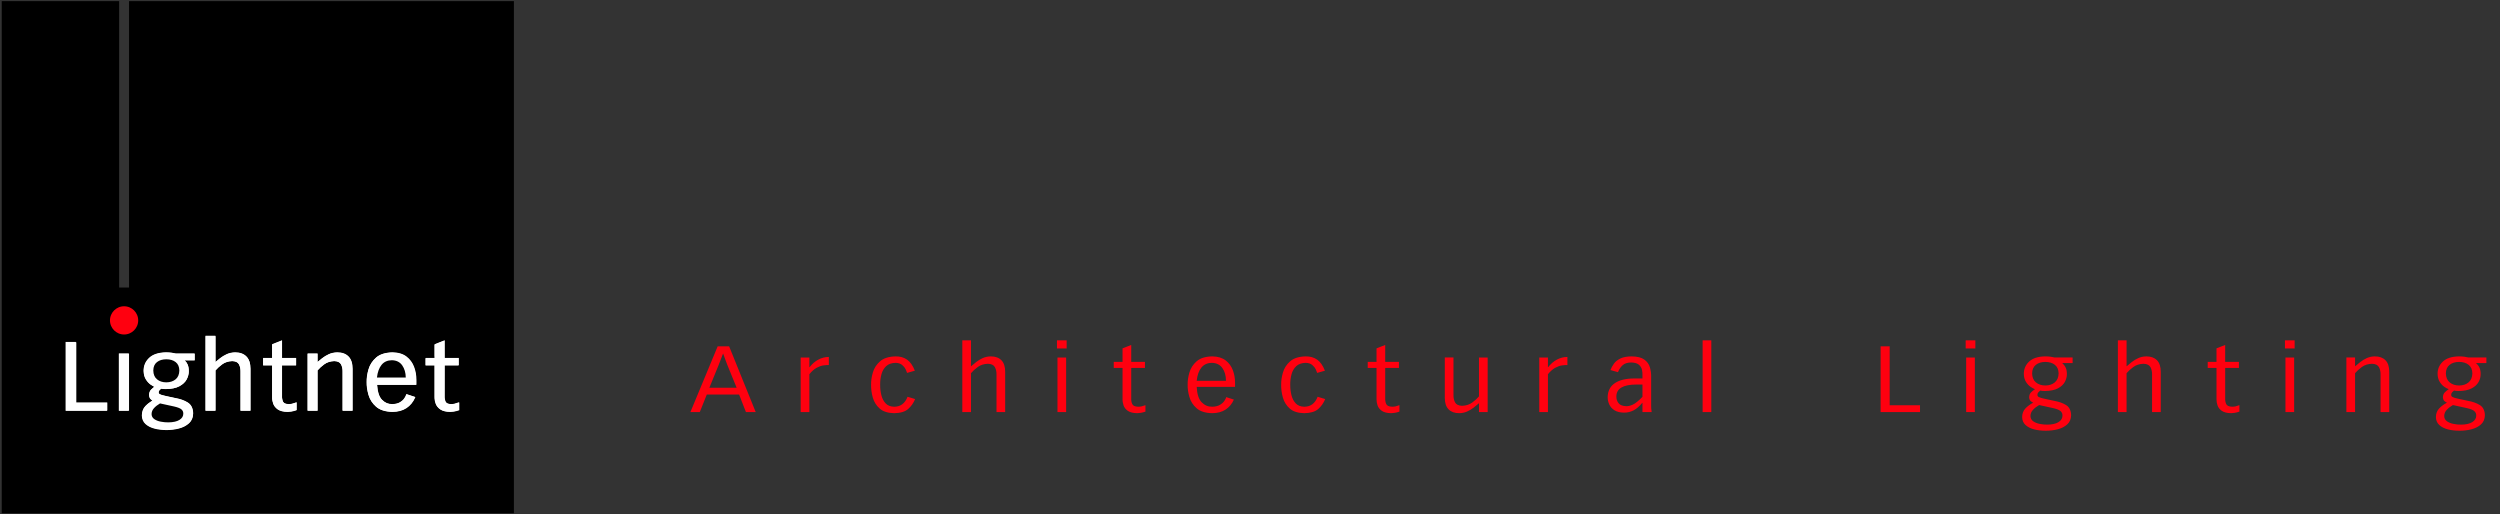 <svg xmlns="http://www.w3.org/2000/svg" width="1176.039" height="242" viewBox="0 0 1176.039 242"><rect x="0" y="0" width="1176.039" height="242" fill="#333333" stroke="none"/><path d="M1.27 1h54.318V135.712h5.575V1H241.29v240H1.27"/><path fill="none" stroke="#000" stroke-width=".917" stroke-linecap="round" stroke-miterlimit="10" d="M1.27 1h54.318V135.712h5.575V1H241.29v240H1.27z"/><path fill="#FF000F" d="M51.184 150.713c0-3.963 3.227-7.19 7.193-7.19 3.966 0 7.186 3.228 7.186 7.19 0 3.968-3.22 7.193-7.186 7.193-3.966 0-7.193-3.225-7.193-7.193"/><path fill="none" stroke="#000" stroke-width="1.1" stroke-miterlimit="10" d="M51.184 150.713c0-3.963 3.227-7.19 7.193-7.19 3.966 0 7.186 3.228 7.186 7.19 0 3.968-3.22 7.193-7.186 7.193-3.966 0-7.193-3.225-7.193-7.193z"/><path fill="#FFF" d="M203.992 167.83h-4.235v4.54h4.235v14.318c-.025 1.09.162 2.224.542 3.354.41 1.204 1.205 2.227 2.364 3.04 1.175.813 2.796 1.227 4.968 1.26.41.004 1.006-.053 1.787-.17.768-.122 1.59-.334 2.442-.634l.365-.132.16-.45v-4.455l-.748.286-.322.124c-.673.25-1.243.437-1.72.554-.438.104-.95.157-1.52.157-1.152-.03-1.87-.31-2.12-.835-.333-.693-.475-1.554-.43-2.557.006-4.617.006-9.24.006-13.86h6.616v-4.54h-6.616c0-2.59 0-5.18-.007-7.765v-.814l-.754.302-4.664 1.85-.352.137v6.29zm-59.257-2.107H149.946V169.115l1.243-1.026c.987-.782 2.094-1.455 3.3-2.005 1.25-.57 2.658-.872 4.186-.9 2.41 0 4.32.703 5.69 2.097 1.37 1.39 2.065 3.47 2.065 6.183v20.34h-5.775v-18.908c.044-1.277-.187-2.382-.672-3.303-.417-.79-1.298-1.193-2.694-1.237-1.752.065-3.206.534-4.412 1.426-1.17.868-2.157 1.758-2.932 2.646v19.376H144.182V165.727h.553zm-17.275 2.107h-4.232v4.54h4.24v14.318c-.03 1.097.152 2.228.532 3.354.41 1.204 1.207 2.227 2.37 3.04 1.17.813 2.79 1.227 4.966 1.26.406.004 1.005-.053 1.787-.17.768-.122 1.587-.334 2.438-.634l.37-.132.16-.45v-4.45l-.744.28-.33.125c-.672.25-1.242.437-1.717.554-.436.104-.952.157-1.522.157-1.148-.03-1.868-.31-2.12-.835-.333-.696-.476-1.558-.425-2.557v-13.86H139.854v-4.54h-6.619V159.25l-.752.302-4.667 1.85-.347.137v.374l-.006 5.916zm-30.795-10.446h5.218v11.73l1.242-1.025c.982-.78 2.09-1.452 3.296-2.005 1.25-.57 2.662-.872 4.19-.9 2.405 0 4.316.703 5.69 2.097 1.37 1.39 2.062 3.47 2.062 6.183v20.34H112.59v-18.908c.045-1.277-.185-2.382-.676-3.303-.416-.79-1.297-1.193-2.693-1.237-1.747.065-3.205.534-4.407 1.426-1.173.87-2.157 1.762-2.93 2.646v19.376h-5.77V157.39h.552zM82.9 169.827c-1.23-.976-2.833-1.47-4.763-1.472-1.934.003-3.54.496-4.767 1.472-1.24.986-1.894 2.46-1.93 4.39.05 2.053.716 3.61 1.984 4.65 1.25 1.024 2.84 1.542 4.712 1.542s3.457-.52 4.708-1.544c1.272-1.038 1.937-2.597 1.984-4.628-.04-1.95-.685-3.425-1.928-4.41zm-10.984 21.92c-.826.915-1.257 1.98-1.282 3.185.04 1.214.544 2.153 1.487 2.816.908.633 2.01 1.078 3.294 1.322 1.26.242 2.497.36 3.68.35 2.413-.028 4.293-.463 5.575-1.293 1.326-.856 2.01-1.977 2.017-3.324.055-.91-.252-1.726-.925-2.393-.65-.654-1.908-1.187-3.838-1.623l-6.63-1.46-.395.06c-1.207.712-2.21 1.504-2.984 2.36zm16.098-21.753c.278.39.512.79.69 1.204.406.92.61 2.044.604 3.343.018 1.405-.344 2.816-1.067 4.187-.738 1.39-1.965 2.554-3.662 3.46-1.66.894-3.903 1.36-6.67 1.395-.538 0-.99-.022-1.375-.07l-.618-.1c-.278.232-.49.442-.628.625-.117.15-.172.338-.172.555-.01.146-.025.254.223.404.21.13.855.408 2.822.827l4.57.987c2.232.396 4.203 1.113 5.826 2.13 1.776 1.112 2.72 2.99 2.8 5.58-.05 2.124-.772 3.818-2.15 5.07-1.305 1.186-2.967 2.044-4.934 2.548-1.9.49-3.89.733-5.9.722-2.046.007-3.994-.216-5.78-.668-1.84-.464-3.364-1.24-4.526-2.3-1.232-1.122-1.87-2.62-1.908-4.447.043-1.935.636-3.518 1.772-4.726.786-.836 1.725-1.605 2.812-2.296-.067-.058-.136-.108-.205-.17-.614-.534-.95-1.353-1-2.434.034-1.184.393-2.132 1.06-2.858.3-.317.626-.62.974-.912-.343-.195-.705-.428-1.092-.7-.914-.65-1.722-1.545-2.405-2.66-.694-1.147-1.07-2.568-1.104-4.224-.008-2.587.934-4.783 2.79-6.543 1.843-1.746 4.607-2.665 8.225-2.74 1.04.005 1.953.058 2.734.157.79.104 1.468.236 2.112.404l8.69-.022h.55v4.273h-4.058zm-32.122-4.27h5.22V193.803h-5.768V165.724h.548zm-25.046 28.08h20.03V188.904H36.257V160.297h-5.958v33.504h.548zm160.185-15.68h-14.203l.073-.614c.308-2.653 1.067-4.765 2.27-6.273 1.27-1.588 3.06-2.405 5.334-2.432 2.354.07 4.137.976 5.33 2.7 1.118 1.636 1.71 3.673 1.753 6.058l.007.562h-.563zm5.415 2.89v-2.212c.015-2.2-.354-4.346-1.102-6.37-.767-2.077-2.027-3.807-3.757-5.145-1.747-1.346-4.07-2.054-6.923-2.103-3.497.078-6.2.946-8.05 2.582-1.826 1.61-3.08 3.567-3.724 5.817-.625 2.18-.926 4.256-.885 6.17-.04 1.902.26 3.988.884 6.178.643 2.254 1.896 4.215 3.724 5.83 1.85 1.638 4.552 2.506 8.027 2.58 2.734-.02 5.052-.656 6.916-1.896 1.857-1.23 3.29-2.972 4.25-5.165l.246-.556-.47-.433-4.157-1.377-.56-.183-.15.567c-.175.67-.446 1.21-.884 1.857-.412.617-1.053 1.187-1.892 1.684-.823.49-1.93.752-3.302.783-1.736.038-3.206-.583-4.492-1.908-1.185-1.214-1.9-3.28-2.127-6.15H196.443v-.548z"/><path fill="none" stroke="#000" stroke-width="1.1" stroke-linecap="round" stroke-miterlimit="10" d="M203.992 167.83h-4.235v4.54h4.235v14.318c-.025 1.09.162 2.224.542 3.354.41 1.204 1.205 2.227 2.364 3.04 1.175.813 2.796 1.227 4.968 1.26.41.004 1.006-.053 1.787-.17.768-.122 1.59-.334 2.442-.634l.365-.132.16-.45v-4.455l-.748.286-.322.124c-.673.25-1.243.437-1.72.554-.438.104-.95.157-1.52.157-1.152-.03-1.87-.31-2.12-.835-.333-.693-.475-1.554-.43-2.557.006-4.617.006-9.24.006-13.86h6.616v-4.54h-6.616c0-2.59 0-5.18-.007-7.765v-.814l-.754.302-4.664 1.85-.352.137v6.29zm-59.257-2.107H149.946V169.115l1.243-1.026c.987-.782 2.094-1.455 3.3-2.005 1.25-.57 2.658-.872 4.186-.9 2.41 0 4.32.703 5.69 2.097 1.37 1.39 2.065 3.47 2.065 6.183v20.34h-5.775v-18.908c.044-1.277-.187-2.382-.672-3.303-.417-.79-1.298-1.193-2.694-1.237-1.752.065-3.206.534-4.412 1.426-1.17.868-2.157 1.758-2.932 2.646v19.376H144.182V165.727h.553zm-17.275 2.107h-4.232v4.54h4.24v14.318c-.03 1.097.152 2.228.532 3.354.41 1.204 1.207 2.227 2.37 3.04 1.17.813 2.79 1.227 4.966 1.26.406.004 1.005-.053 1.787-.17.768-.122 1.587-.334 2.438-.634l.37-.132.16-.45v-4.45l-.744.28-.33.125c-.672.25-1.242.437-1.717.554-.436.104-.952.157-1.522.157-1.148-.03-1.868-.31-2.12-.835-.333-.696-.476-1.558-.425-2.557v-13.86H139.854v-4.54h-6.619V159.25l-.752.302-4.667 1.85-.347.137v.374l-.006 5.916zm-30.795-10.446h5.218v11.73l1.242-1.025c.982-.78 2.09-1.452 3.296-2.005 1.25-.57 2.662-.872 4.19-.9 2.405 0 4.316.703 5.69 2.097 1.37 1.39 2.062 3.47 2.062 6.183v20.34H112.59v-18.908c.045-1.277-.185-2.382-.676-3.303-.416-.79-1.297-1.193-2.693-1.237-1.747.065-3.205.534-4.407 1.426-1.173.87-2.157 1.762-2.93 2.646v19.376h-5.77V157.39h.552zM82.9 169.827c-1.23-.976-2.833-1.47-4.763-1.472-1.934.003-3.54.496-4.767 1.472-1.24.986-1.894 2.46-1.93 4.39.05 2.053.716 3.61 1.984 4.65 1.25 1.024 2.84 1.542 4.712 1.542s3.457-.52 4.708-1.544c1.272-1.038 1.937-2.597 1.984-4.628-.04-1.95-.685-3.425-1.928-4.41zm-10.984 21.92c-.826.915-1.257 1.98-1.282 3.185.04 1.214.544 2.153 1.487 2.816.908.633 2.01 1.078 3.294 1.322 1.26.242 2.497.36 3.68.35 2.413-.028 4.293-.463 5.575-1.293 1.326-.856 2.01-1.977 2.017-3.324.055-.91-.252-1.726-.925-2.393-.65-.654-1.908-1.187-3.838-1.623l-6.63-1.46-.395.06c-1.207.712-2.21 1.504-2.984 2.36zm16.098-21.753c.278.39.512.79.69 1.204.406.92.61 2.044.604 3.343.018 1.405-.344 2.816-1.067 4.187-.738 1.39-1.965 2.554-3.662 3.46-1.66.894-3.903 1.36-6.67 1.395-.538 0-.99-.022-1.375-.07l-.618-.1c-.278.232-.49.442-.628.625-.117.15-.172.338-.172.555-.01.146-.025.254.223.404.21.13.855.408 2.822.827l4.57.987c2.232.396 4.203 1.113 5.826 2.13 1.776 1.112 2.72 2.99 2.8 5.58-.05 2.124-.772 3.818-2.15 5.07-1.305 1.186-2.967 2.044-4.934 2.548-1.9.49-3.89.733-5.9.722-2.046.007-3.994-.216-5.78-.668-1.84-.464-3.364-1.24-4.526-2.3-1.232-1.122-1.87-2.62-1.908-4.447.043-1.935.636-3.518 1.772-4.726.786-.836 1.725-1.605 2.812-2.296-.067-.058-.136-.108-.205-.17-.614-.534-.95-1.353-1-2.434.034-1.184.393-2.132 1.06-2.858.3-.317.626-.62.974-.912-.343-.195-.705-.428-1.092-.7-.914-.65-1.722-1.545-2.405-2.66-.694-1.147-1.07-2.568-1.104-4.224-.008-2.587.934-4.783 2.79-6.543 1.843-1.746 4.607-2.665 8.225-2.74 1.04.005 1.953.058 2.734.157.79.104 1.468.236 2.112.404l8.69-.022h.55v4.273h-4.058zm-32.122-4.27h5.22V193.803h-5.768V165.724h.548zm-25.046 28.08h20.03V188.904H36.257V160.297h-5.958v33.504h.548zm160.185-15.68h-14.203l.073-.614c.308-2.653 1.067-4.765 2.27-6.273 1.27-1.588 3.06-2.405 5.334-2.432 2.354.07 4.137.976 5.33 2.7 1.118 1.636 1.71 3.673 1.753 6.058l.007.562h-.563zm5.415 2.89v-2.212c.015-2.2-.354-4.346-1.102-6.37-.767-2.077-2.027-3.807-3.757-5.145-1.747-1.346-4.07-2.054-6.923-2.103-3.497.078-6.2.946-8.05 2.582-1.826 1.61-3.08 3.567-3.724 5.817-.625 2.18-.926 4.256-.885 6.17-.04 1.902.26 3.988.884 6.178.643 2.254 1.896 4.215 3.724 5.83 1.85 1.638 4.552 2.506 8.027 2.58 2.734-.02 5.052-.656 6.916-1.896 1.857-1.23 3.29-2.972 4.25-5.165l.246-.556-.47-.433-4.157-1.377-.56-.183-.15.567c-.175.67-.446 1.21-.884 1.857-.412.617-1.053 1.187-1.892 1.684-.823.49-1.93.752-3.302.783-1.736.038-3.206-.583-4.492-1.908-1.185-1.214-1.9-3.28-2.127-6.15H196.443v-.548z"/><path fill="#FFF" d="M204.358 168.492h-4.227v3.41l4.228-.006v14.73c-.02 1.037.146 2.085.512 3.145.37 1.095 1.096 2 2.156 2.74 1.082.747 2.64 1.122 4.648 1.15.385.007.952-.05 1.69-.162.738-.117 1.513-.317 2.335-.603l.156-.06v-3.623l-.322.123c-.693.263-1.29.448-1.783.57-.482.114-1.022.17-1.644.17-1.462-.037-2.28-.452-2.61-1.138-.368-.764-.53-1.695-.482-2.793l.008-14.25 6.602.006v-3.41h-6.602l-.008-8.24-4.656 1.832v6.41zm-59.674-2.09h4.657v3.976l2.143-1.756c.943-.744 2-1.38 3.165-1.912 1.185-.536 2.508-.812 3.96-.84 2.23-.002 4 .626 5.277 1.915 1.282 1.29 1.9 3.22 1.896 5.74v19.604h-4.655v-18.19c.044-1.352-.205-2.526-.738-3.522-.5-.935-1.51-1.466-3.158-1.52-1.898.07-3.47.585-4.742 1.52-1.275.942-2.324 1.896-3.147 2.86v18.85h-4.656v-26.726zm-16.68 2.09h-4.228v3.41l4.23-.006v14.73c-.026 1.037.145 2.085.507 3.145.373 1.095 1.096 2 2.156 2.74 1.08.747 2.638 1.122 4.65 1.15.382.007.95-.05 1.687-.162.738-.117 1.513-.317 2.34-.603l.153-.06v-3.623l-.322.123c-.698.263-1.29.448-1.783.57-.48.114-1.024.17-1.645.17-1.462-.037-2.277-.452-2.606-1.138-.37-.764-.538-1.695-.486-2.793v-14.25l6.608.006v-3.41h-6.608v-8.24l-4.653 1.832v6.41zm-31.28-10.346h4.66v12.23l2.138-1.755c.943-.743 2-1.38 3.17-1.91 1.184-.537 2.506-.813 3.954-.84 2.233-.003 4.003.625 5.278 1.914 1.287 1.29 1.9 3.22 1.9 5.74v19.604h-4.656V174.94c.04-1.353-.205-2.527-.742-3.523-.5-.935-1.51-1.466-3.155-1.52-1.9.07-3.47.585-4.743 1.52-1.276.942-2.325 1.896-3.144 2.86v18.85h-4.66v-34.98zM82.648 170.35c-1.12-.88-2.58-1.334-4.41-1.336-1.827.002-3.29.455-4.408 1.336-1.104.867-1.688 2.16-1.717 3.933.036 1.882.643 3.256 1.776 4.175 1.143.932 2.586 1.404 4.35 1.406 1.757-.002 3.2-.475 4.348-1.406 1.133-.922 1.733-2.293 1.78-4.175-.035-1.772-.62-3.066-1.72-3.933m-10.206 21.654c-.738.81-1.118 1.73-1.14 2.796.036 1.012.45 1.78 1.257 2.337.832.58 1.852.99 3.07 1.22 1.224.233 2.41.344 3.555.333 2.343-.024 4.09-.435 5.274-1.193 1.187-.76 1.753-1.707 1.76-2.838.045-.767-.204-1.427-.76-1.98-.555-.546-1.717-1.043-3.567-1.465l-6.608-1.442c-1.16.674-2.104 1.42-2.843 2.23m14.482-22.456c.596.61 1.05 1.26 1.356 1.956.384.855.56 1.886.552 3.09.022 1.32-.314 2.617-.998 3.89-.69 1.295-1.84 2.357-3.425 3.203-1.603.854-3.744 1.283-6.41 1.318-.504 0-.938-.022-1.296-.064l-.833-.14c-.42.332-.72.62-.912.87-.19.248-.283.546-.283.883-.04.333.1.626.486.86.41.25 1.39.55 2.984.888l4.562.98c2.186.384 4.065 1.066 5.636 2.042 1.63 1.012 2.464 2.73 2.537 5.08-.045 1.908-.695 3.452-1.967 4.6-1.247 1.122-2.812 1.92-4.69 2.4-1.864.477-3.78.71-5.746.7-2.014.006-3.893-.212-5.636-.646-1.746-.44-3.183-1.155-4.28-2.15-1.117-1.016-1.69-2.366-1.724-4.02.04-1.747.577-3.187 1.62-4.295.928-.977 2.064-1.844 3.41-2.612-.275-.157-.556-.363-.85-.614-.51-.442-.767-1.14-.806-2.024.025-.98.325-1.804.91-2.433.46-.49.995-.946 1.608-1.37-.555-.232-1.154-.583-1.81-1.044-.862-.607-1.61-1.433-2.248-2.475-.658-1.064-.994-2.373-1.027-3.91 0-2.4.874-4.433 2.614-6.075 1.758-1.65 4.386-2.494 7.836-2.562 1.002.005 1.89.055 2.65.155.764.096 1.422.225 2.043.382l8.81-.005v3.145h-4.672zm-30.88-3.145h4.658v26.727h-4.657V166.4zm-24.99 26.727h19.44v-3.765H35.9v-28.333h-4.846v32.097zM190.88 177.6H177.32c.3-2.558 1.02-4.53 2.153-5.937 1.162-1.446 2.778-2.183 4.898-2.206 2.172.064 3.772.88 4.855 2.44 1.06 1.528 1.62 3.425 1.653 5.702m4.85 3.405v-2.19c.015-2.13-.34-4.17-1.063-6.122-.73-1.966-1.918-3.583-3.567-4.853-1.666-1.275-3.867-1.922-6.583-1.97-3.318.073-5.888.865-7.657 2.423-1.747 1.53-2.935 3.367-3.553 5.503-.606 2.107-.898 4.087-.854 5.948-.043 1.875.25 3.867.855 5.98.618 2.145 1.806 3.982 3.553 5.518 1.77 1.552 4.34 2.346 7.657 2.42 2.604-.022 4.804-.613 6.583-1.787 1.78-1.172 3.122-2.803 4.043-4.882l.106-.243-4.148-1.36-.065.246c-.124.468-.417 1.05-.892 1.755-.46.682-1.144 1.296-2.065 1.84-.895.526-2.078.817-3.563.848-1.87.04-3.502-.64-4.89-2.056-1.342-1.363-2.132-3.687-2.314-7.017h18.42z"/><path fill="#FF000F" d="M337.604 162.915l-12.827 30.928h4.416l3.297-8.253h15.194l3.21 8.253h4.602l-12.503-30.928h-5.39zm-3.904 19.467l4.37-10.69c.342-.874.687-1.757 1.02-2.654.335-.893.676-1.776 1.02-2.647h.096c.32.872.64 1.756.956 2.648.316.897.65 1.78.995 2.65l4.37 10.694H333.7zM376.653 193.845h4.086V176.03c1.16-1.407 2.308-2.415 3.444-3.025 1.143-.613 2.206-.983 3.193-1.117.98-.13 1.823-.185 2.52-.157v-3.818c-1.734.007-3.373.422-4.917 1.24-1.544.817-2.93 2.01-4.15 3.577h-.09v-4.557h-4.087v25.672zM430.354 174.38c-.947-2.427-2.162-4.16-3.655-5.203-1.487-1.04-3.274-1.55-5.358-1.525-3.215.07-5.665.838-7.34 2.31-1.674 1.47-2.81 3.226-3.4 5.268-.593 2.046-.87 3.97-.83 5.76-.035 1.972.234 3.976.806 6.02.57 2.038 1.64 3.76 3.223 5.163 1.574 1.404 3.854 2.137 6.84 2.193 2.95-.05 5.14-.706 6.567-1.967 1.426-1.263 2.522-2.823 3.286-4.677l-3.577-1.083c-.553 1.506-1.357 2.66-2.407 3.47-1.04.807-2.334 1.215-3.87 1.222-1.69-.032-3.016-.546-3.982-1.545-.965-.997-1.645-2.278-2.04-3.85-.398-1.57-.59-3.237-.573-4.99-.02-1.686.182-3.31.598-4.862.42-1.558 1.16-2.834 2.223-3.838s2.558-1.523 4.48-1.56c1.282.042 2.302.374 3.043.996.744.627 1.29 1.31 1.635 2.05.347.744.565 1.305.662 1.69l3.667-1.043zM452.688 193.845h4.08v-18.29c.83-.98 1.883-1.95 3.176-2.9 1.29-.95 2.883-1.463 4.776-1.532 1.653.054 2.754.59 3.3 1.606.54 1.02.792 2.205.75 3.56v17.556h4.08v-18.943c0-2.432-.592-4.246-1.784-5.448-1.195-1.202-2.862-1.803-4.996-1.8-1.392.02-2.648.29-3.772.8-1.127.51-2.147 1.124-3.056 1.84-.91.72-1.734 1.4-2.474 2.044v-12.243h-4.08v33.748zM497.218 163.91h4.55v-3.815h-4.55v3.816zm.234 29.935h4.082v-25.672h-4.082v25.672zM528.06 170.216h-4.137v2.863h4.137v14.645c-.028.982.138 1.98.483 2.997.345 1.01 1.02 1.863 2.02 2.557 1.004.694 2.475 1.057 4.417 1.085.367.007.908-.048 1.617-.155.704-.11 1.452-.304 2.238-.583v-3.035c-.69.262-1.28.446-1.77.566-.488.117-1.047.173-1.666.173-1.46-.035-2.38-.448-2.764-1.242-.383-.79-.543-1.74-.49-2.842V173.08h6.46v-2.863h-6.46v-7.95l-4.087 1.608v6.34zM580.985 181.986v-1.907c.013-2.062-.328-4.028-1.027-5.91-.696-1.882-1.836-3.428-3.41-4.64-1.578-1.208-3.674-1.838-6.295-1.88-3.213.07-5.664.84-7.338 2.312-1.678 1.47-2.81 3.227-3.4 5.27-.593 2.042-.87 3.965-.83 5.755-.04 1.806.237 3.735.83 5.786.592 2.05 1.723 3.81 3.4 5.284 1.674 1.47 4.125 2.24 7.338 2.307 2.51-.017 4.613-.588 6.313-1.706 1.69-1.12 2.98-2.68 3.865-4.675l-3.577-1.174c-.128.495-.433 1.09-.905 1.79-.468.698-1.17 1.322-2.09 1.865-.925.545-2.127.835-3.605.864-1.896.042-3.55-.652-4.954-2.08-1.412-1.435-2.19-3.855-2.35-7.265h18.035zm-18.034-2.865c.276-2.65 1.004-4.715 2.19-6.187 1.178-1.476 2.84-2.222 4.97-2.247 2.19.064 3.836.893 4.943 2.49 1.106 1.596 1.658 3.578 1.658 5.944h-13.76zM623.26 174.38c-.948-2.427-2.165-4.16-3.652-5.203-1.49-1.04-3.277-1.55-5.36-1.525-3.216.07-5.662.838-7.34 2.31-1.676 1.47-2.805 3.226-3.398 5.268-.592 2.046-.872 3.97-.835 5.76-.035 1.972.236 3.976.808 6.02.568 2.038 1.64 3.76 3.22 5.163 1.577 1.404 3.86 2.137 6.847 2.193 2.947-.05 5.135-.706 6.563-1.967 1.427-1.263 2.522-2.823 3.286-4.677l-3.58-1.083c-.556 1.506-1.36 2.66-2.4 3.47-1.048.807-2.34 1.215-3.87 1.222-1.694-.032-3.02-.546-3.982-1.545-.97-.997-1.647-2.278-2.042-3.85-.402-1.57-.59-3.237-.578-4.99-.017-1.686.183-3.31.602-4.862.418-1.558 1.16-2.834 2.223-3.838 1.064-1.004 2.556-1.523 4.477-1.56 1.287.042 2.304.374 3.044.996.744.627 1.29 1.31 1.637 2.05.347.744.565 1.305.662 1.69l3.67-1.043zM647.542 170.216h-4.137v2.863h4.137v14.645c-.023.982.14 1.98.483 2.997.346 1.01 1.02 1.863 2.02 2.557 1.005.694 2.476 1.057 4.417 1.085.367.007.91-.048 1.614-.155.708-.11 1.455-.304 2.24-.583v-3.035c-.688.262-1.28.446-1.77.566-.486.117-1.043.173-1.667.173-1.457-.035-2.378-.448-2.762-1.242-.382-.79-.542-1.74-.492-2.842V173.08h6.458v-2.863h-6.458v-7.95l-4.084 1.608v6.34zM699.816 168.173h-4.08v18.292c-.83.982-1.886 1.95-3.175 2.897-1.29.95-2.884 1.462-4.776 1.532-1.653-.05-2.753-.59-3.298-1.605-.54-1.022-.793-2.208-.747-3.564v-17.554h-4.086v18.944c0 2.43.593 4.244 1.787 5.45 1.194 1.198 2.857 1.8 4.998 1.796 1.388-.02 2.646-.288 3.77-.798 1.128-.51 2.146-1.123 3.056-1.84.908-.72 1.73-1.4 2.473-2.046v4.165h4.08v-25.67zM724.095 193.845h4.08V176.03c1.163-1.407 2.31-2.415 3.45-3.025 1.145-.613 2.203-.983 3.19-1.117.987-.13 1.825-.185 2.52-.157v-3.818c-1.734.007-3.368.422-4.916 1.24-1.544.817-2.93 2.01-4.147 3.577h-.097v-4.557h-4.08v25.672zM772.642 180.898v5.777c-1.863 1.934-3.408 3.166-4.622 3.7-1.217.53-2.234.76-3.053.695-1.676-.048-2.867-.515-3.572-1.404-.706-.89-1.05-1.945-1.03-3.16.02-1.928.836-3.343 2.453-4.255 1.612-.907 3.896-1.36 6.846-1.353h2.978zm-11.533-5.82c.573-1.405 1.33-2.515 2.27-3.323.942-.81 2.247-1.225 3.914-1.242 1.75.04 3.005.42 3.762 1.135.76.717 1.22 1.532 1.386 2.44.164.91.23 1.675.2 2.293v1.656h-3.955c-3.83 0-6.85.74-9.046 2.208-2.195 1.474-3.317 3.675-3.362 6.61-.01 1.142.233 2.265.73 3.367.493 1.103 1.306 2.018 2.434 2.75 1.124.726 2.624 1.105 4.5 1.135 1.62.01 3.13-.35 4.533-1.08 1.397-.73 2.76-1.903 4.073-3.52h.094v4.34h4.316c-.113-.716-.18-1.324-.203-1.826-.027-.5-.035-.89-.028-1.174v-13.51c.032-1.543-.16-3.046-.58-4.518-.424-1.472-1.295-2.69-2.62-3.66s-3.328-1.473-6.003-1.506c-2.19.02-3.94.348-5.254.98-1.31.632-2.318 1.43-3.032 2.408-.712.975-1.262 1.984-1.655 3.037l3.526 1zM800.942 160.095h4.084v33.75h-4.084zM884.662 193.845H903.2v-3.207h-14.265v-27.72h-4.273M924.687 163.91h4.55v-3.815h-4.55v3.816zm.232 29.935h4.084v-25.672h-4.085v25.672zM965.798 191.978c1.81.41 3.013.907 3.604 1.494.592.587.863 1.292.81 2.112-.004 1.203-.615 2.19-1.828 2.97-1.21.774-2.973 1.175-5.284 1.202-1.133.012-2.31-.1-3.528-.333-1.212-.23-2.242-.643-3.094-1.23-.844-.59-1.292-1.413-1.324-2.478.02-1.1.413-2.063 1.17-2.893.76-.832 1.734-1.59 2.92-2.277l6.554 1.433zm-9.858-16.335c.035-1.784.628-3.128 1.773-4.03 1.148-.906 2.63-1.355 4.455-1.36 1.826.005 3.314.454 4.46 1.36 1.144.902 1.736 2.246 1.772 4.03-.043 1.892-.652 3.317-1.826 4.267-1.173.952-2.64 1.43-4.406 1.43-1.76 0-3.232-.478-4.404-1.43-1.172-.95-1.777-2.376-1.824-4.267m19.056-7.47h-8.41c-.594-.154-1.26-.28-1.997-.375-.736-.094-1.59-.145-2.558-.147-3.346.066-5.848.883-7.508 2.444-1.656 1.562-2.484 3.485-2.48 5.767.03 1.474.354 2.71.966 3.707.613.996 1.323 1.78 2.132 2.353.81.57 1.526.958 2.15 1.155-.746.477-1.38.997-1.91 1.562s-.805 1.304-.83 2.217c.04.828.275 1.43.71 1.8.432.375.83.63 1.193.76-1.478.793-2.708 1.71-3.68 2.738-.98 1.035-1.49 2.382-1.52 4.044.03 1.557.563 2.808 1.608 3.75 1.043.942 2.404 1.625 4.088 2.05 1.68.424 3.503.632 5.453.623 1.904.012 3.76-.214 5.563-.677 1.81-.46 3.3-1.226 4.49-2.29 1.187-1.073 1.8-2.514 1.844-4.327-.072-2.24-.86-3.833-2.367-4.77-1.51-.937-3.32-1.592-5.437-1.966l-4.464-.955c-1.557-.328-2.55-.63-2.994-.896-.443-.27-.637-.624-.588-1.062-.002-.378.105-.707.322-.993.223-.283.564-.604 1.027-.96.248.065.548.12.894.157.347.037.76.058 1.242.058 2.588-.03 4.64-.448 6.158-1.26 1.52-.81 2.603-1.82 3.255-3.035.648-1.218.97-2.448.946-3.696.01-1.155-.164-2.13-.52-2.93-.352-.8-.92-1.547-1.703-2.242h4.922v-2.605zM996.284 193.845h4.087v-18.29c.826-.98 1.885-1.95 3.173-2.9 1.292-.95 2.884-1.463 4.78-1.532 1.654.054 2.75.59 3.296 1.606.54 1.02.79 2.205.748 3.56v17.556h4.086v-18.943c0-2.432-.598-4.246-1.788-5.448-1.197-1.202-2.86-1.803-4.995-1.8-1.392.02-2.65.29-3.774.8-1.13.51-2.142 1.124-3.05 1.84-.914.72-1.738 1.4-2.475 2.044v-12.243h-4.086v33.748zM1042.677 170.216h-4.135v2.863h4.135v14.645c-.022.982.138 1.98.483 2.997.348 1.01 1.022 1.863 2.025 2.557.996.694 2.47 1.057 4.416 1.085.365.007.905-.048 1.61-.155.708-.11 1.454-.304 2.243-.583v-3.035c-.692.262-1.283.446-1.77.566-.49.117-1.043.173-1.668.173-1.455-.035-2.38-.448-2.76-1.242-.383-.79-.55-1.74-.496-2.842V173.08h6.458v-2.863h-6.46v-7.95l-4.083 1.608v6.34zM1074.88 163.91h4.55v-3.815h-4.55v3.816zm.234 29.935h4.088v-25.672h-4.088v25.672zM1103.77 193.845h4.09v-18.29c.822-.98 1.88-1.95 3.173-2.9 1.287-.95 2.88-1.463 4.776-1.532 1.652.054 2.75.59 3.293 1.606.544 1.02.793 2.205.75 3.56v17.556h4.088v-18.943c0-2.432-.595-4.246-1.788-5.448-1.195-1.202-2.856-1.803-4.996-1.8-1.392.02-2.648.29-3.775.8-1.126.51-2.14 1.124-3.05 1.84-.908.72-1.732 1.4-2.47 2.044v-4.165h-4.09v25.67zM1160.436 191.978c1.81.41 3.01.907 3.6 1.494.594.587.867 1.292.817 2.112-.008 1.203-.618 2.19-1.835 2.97-1.21.774-2.97 1.175-5.28 1.202-1.14.012-2.314-.1-3.526-.333-1.22-.23-2.25-.643-3.1-1.23-.846-.59-1.286-1.413-1.325-2.478.026-1.1.42-2.063 1.172-2.893.757-.832 1.732-1.59 2.92-2.277l6.556 1.433zm-9.86-16.335c.035-1.784.624-3.128 1.774-4.03 1.146-.906 2.63-1.355 4.46-1.36 1.824.005 3.308.454 4.454 1.36 1.15.902 1.738 2.246 1.773 4.03-.045 1.892-.65 3.317-1.822 4.267-1.173.952-2.646 1.43-4.406 1.43-1.768 0-3.237-.478-4.408-1.43-1.173-.95-1.78-2.376-1.825-4.267m19.053-7.47h-8.406c-.598-.154-1.264-.28-2-.375-.733-.094-1.584-.145-2.558-.147-3.343.066-5.847.883-7.503 2.444-1.655 1.562-2.49 3.485-2.485 5.767.032 1.474.354 2.71.97 3.707.613.996 1.323 1.78 2.13 2.353.814.57 1.528.958 2.148 1.155-.74.477-1.38.997-1.91 1.562-.528.564-.804 1.304-.83 2.217.04.828.274 1.43.71 1.8.435.375.833.63 1.197.76-1.48.793-2.705 1.71-3.688 2.738-.97 1.035-1.48 2.382-1.52 4.044.035 1.557.57 2.808 1.61 3.75 1.046.942 2.405 1.625 4.088 2.05 1.683.424 3.502.632 5.457.623 1.9.012 3.755-.214 5.56-.677 1.81-.46 3.304-1.226 4.492-2.29 1.182-1.073 1.8-2.514 1.84-4.327-.064-2.24-.858-3.833-2.365-4.77-1.51-.937-3.32-1.592-5.438-1.966l-4.464-.955c-1.55-.328-2.55-.63-2.993-.896-.44-.27-.636-.624-.586-1.062 0-.378.108-.707.324-.993.22-.283.56-.604 1.024-.96.25.065.55.12.896.157.346.037.76.058 1.245.058 2.586-.03 4.64-.448 6.155-1.26 1.52-.81 2.603-1.82 3.256-3.035.65-1.218.967-2.448.95-3.696.008-1.155-.168-2.13-.52-2.93-.356-.8-.922-1.547-1.706-2.242h4.92v-2.605z"/></svg>